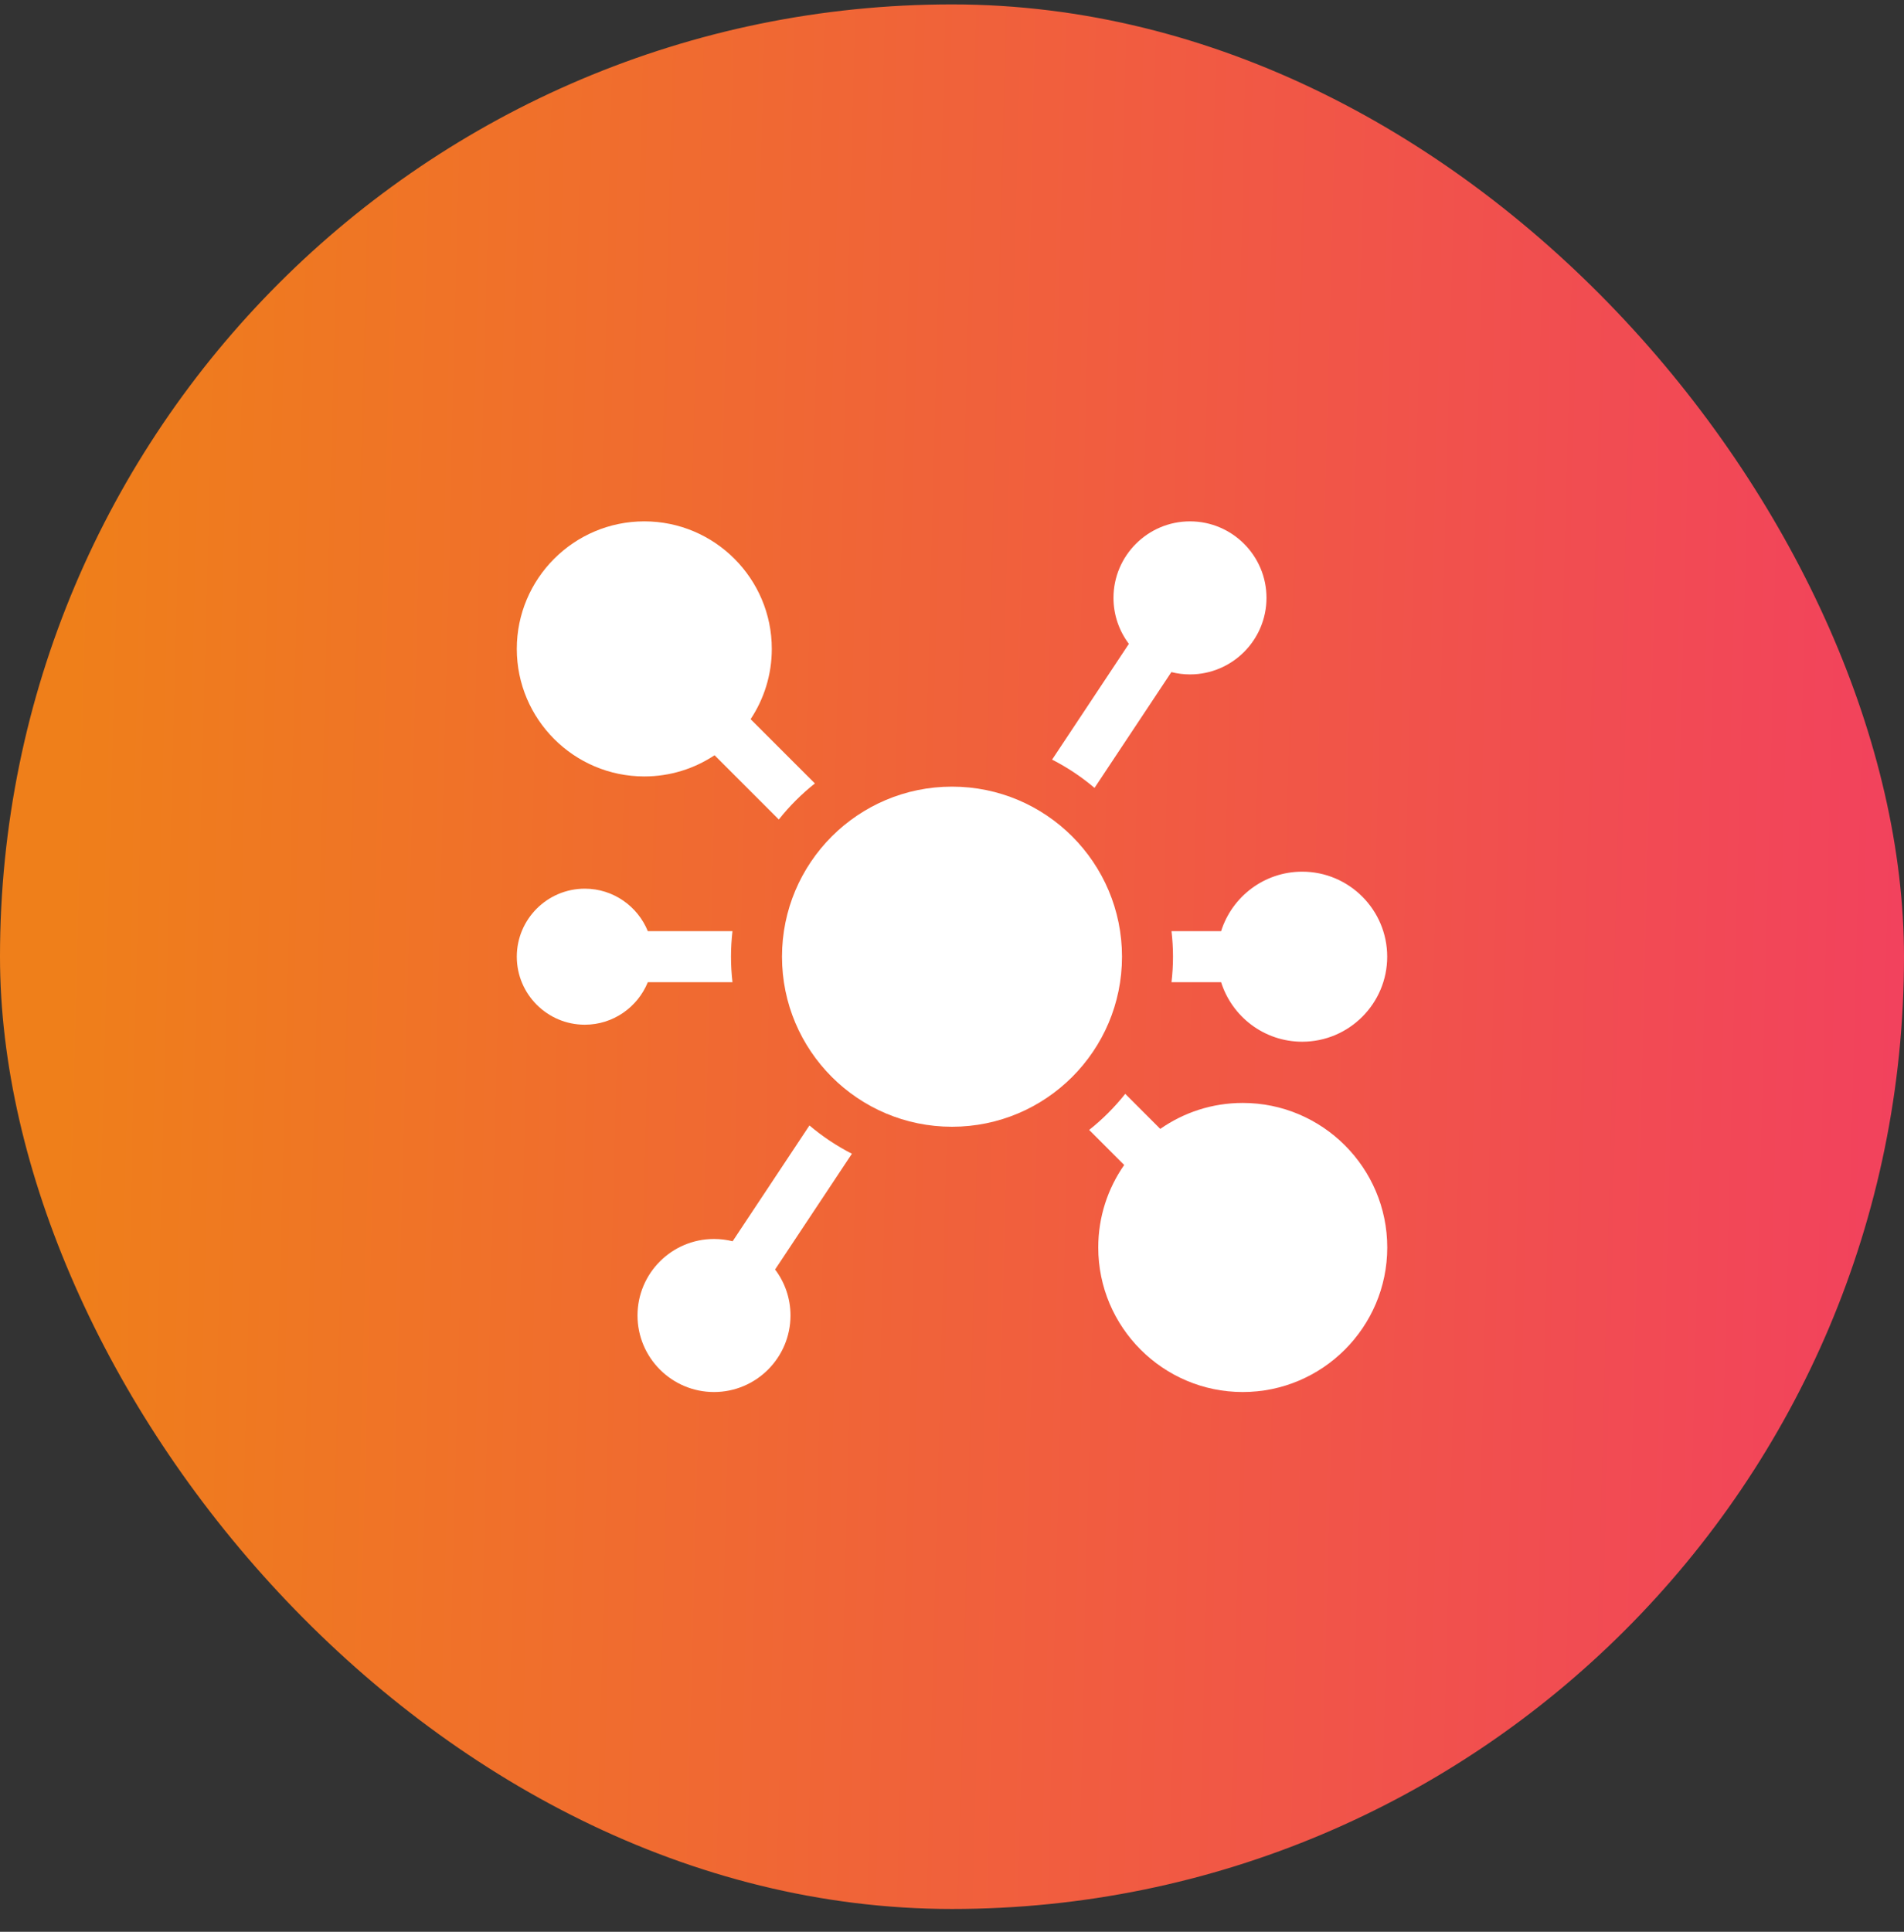 <svg width="70" height="71" viewBox="0 0 70 71" fill="none" xmlns="http://www.w3.org/2000/svg">
<rect x="0" y="0" width="70" height="71" fill="#333333" stroke="none"/>
<rect y="0.162" width="70" height="70" rx="35" fill="url(#paint0_linear_1730_1248)"/>
<g clip-path="url(#clip0_1730_1248)">
<path d="M44.894 34.224H43.07C43.106 34.532 43.125 34.845 43.125 35.162C43.125 35.479 43.106 35.791 43.07 36.099H44.894C45.293 37.366 46.478 38.287 47.875 38.287C49.598 38.287 51 36.885 51 35.162C51 33.438 49.598 32.037 47.875 32.037C46.478 32.037 45.293 32.958 44.894 34.224Z" fill="white"/>
<path d="M45.689 40.537C44.562 40.537 43.517 40.89 42.657 41.491L41.369 40.203C40.979 40.694 40.534 41.139 40.043 41.529L41.331 42.817C40.73 43.677 40.377 44.722 40.377 45.849C40.377 48.778 42.76 51.162 45.689 51.162C48.618 51.162 51.002 48.778 51.002 45.849C51.002 42.92 48.618 40.537 45.689 40.537Z" fill="white"/>
<path d="M23.688 28.537C24.642 28.537 25.529 28.25 26.271 27.758L28.633 30.12C29.022 29.629 29.468 29.184 29.959 28.794L27.596 26.432C28.088 25.691 28.375 24.803 28.375 23.849C28.375 21.264 26.272 19.162 23.688 19.162C21.103 19.162 19 21.264 19 23.849C19 26.434 21.103 28.537 23.688 28.537Z" fill="white"/>
<path d="M35 41.412C38.452 41.412 41.25 38.613 41.25 35.162C41.25 31.71 38.452 28.912 35 28.912C31.548 28.912 28.75 31.71 28.75 35.162C28.75 38.613 31.548 41.412 35 41.412Z" fill="white"/>
<path d="M26.929 36.099C26.894 35.791 26.875 35.479 26.875 35.162C26.875 34.845 26.894 34.532 26.929 34.224H23.817C23.445 33.309 22.547 32.662 21.5 32.662C20.122 32.662 19 33.783 19 35.162C19 36.54 20.122 37.662 21.5 37.662C22.547 37.662 23.445 37.014 23.817 36.099H26.929Z" fill="white"/>
<path d="M40.24 28.958L43.065 24.702C43.284 24.757 43.513 24.787 43.749 24.787C45.3 24.787 46.562 23.525 46.562 21.974C46.562 20.423 45.3 19.162 43.749 19.162C42.199 19.162 40.937 20.423 40.937 21.974C40.937 22.608 41.148 23.193 41.503 23.664L38.68 27.919C39.241 28.205 39.764 28.555 40.24 28.958Z" fill="white"/>
<path d="M29.759 41.365L26.935 45.621C26.715 45.566 26.486 45.537 26.25 45.537C24.699 45.537 23.438 46.798 23.438 48.349C23.438 49.9 24.699 51.162 26.25 51.162C27.801 51.162 29.062 49.9 29.062 48.349C29.062 47.715 28.852 47.13 28.496 46.659L31.32 42.404C30.759 42.118 30.236 41.768 29.759 41.365Z" fill="white"/>
</g>
<defs>
<linearGradient id="paint0_linear_1730_1248" x1="2.609" y1="22.012" x2="71.302" y2="23.777" gradientUnits="userSpaceOnUse">
<stop stop-color="#EF7F1A"/>
<stop offset="1" stop-color="#F2415E"/>
</linearGradient>
<clipPath id="clip0_1730_1248">
<rect width="32" height="32" fill="white" transform="translate(19 19.162)"/>
</clipPath>
</defs>
</svg>
